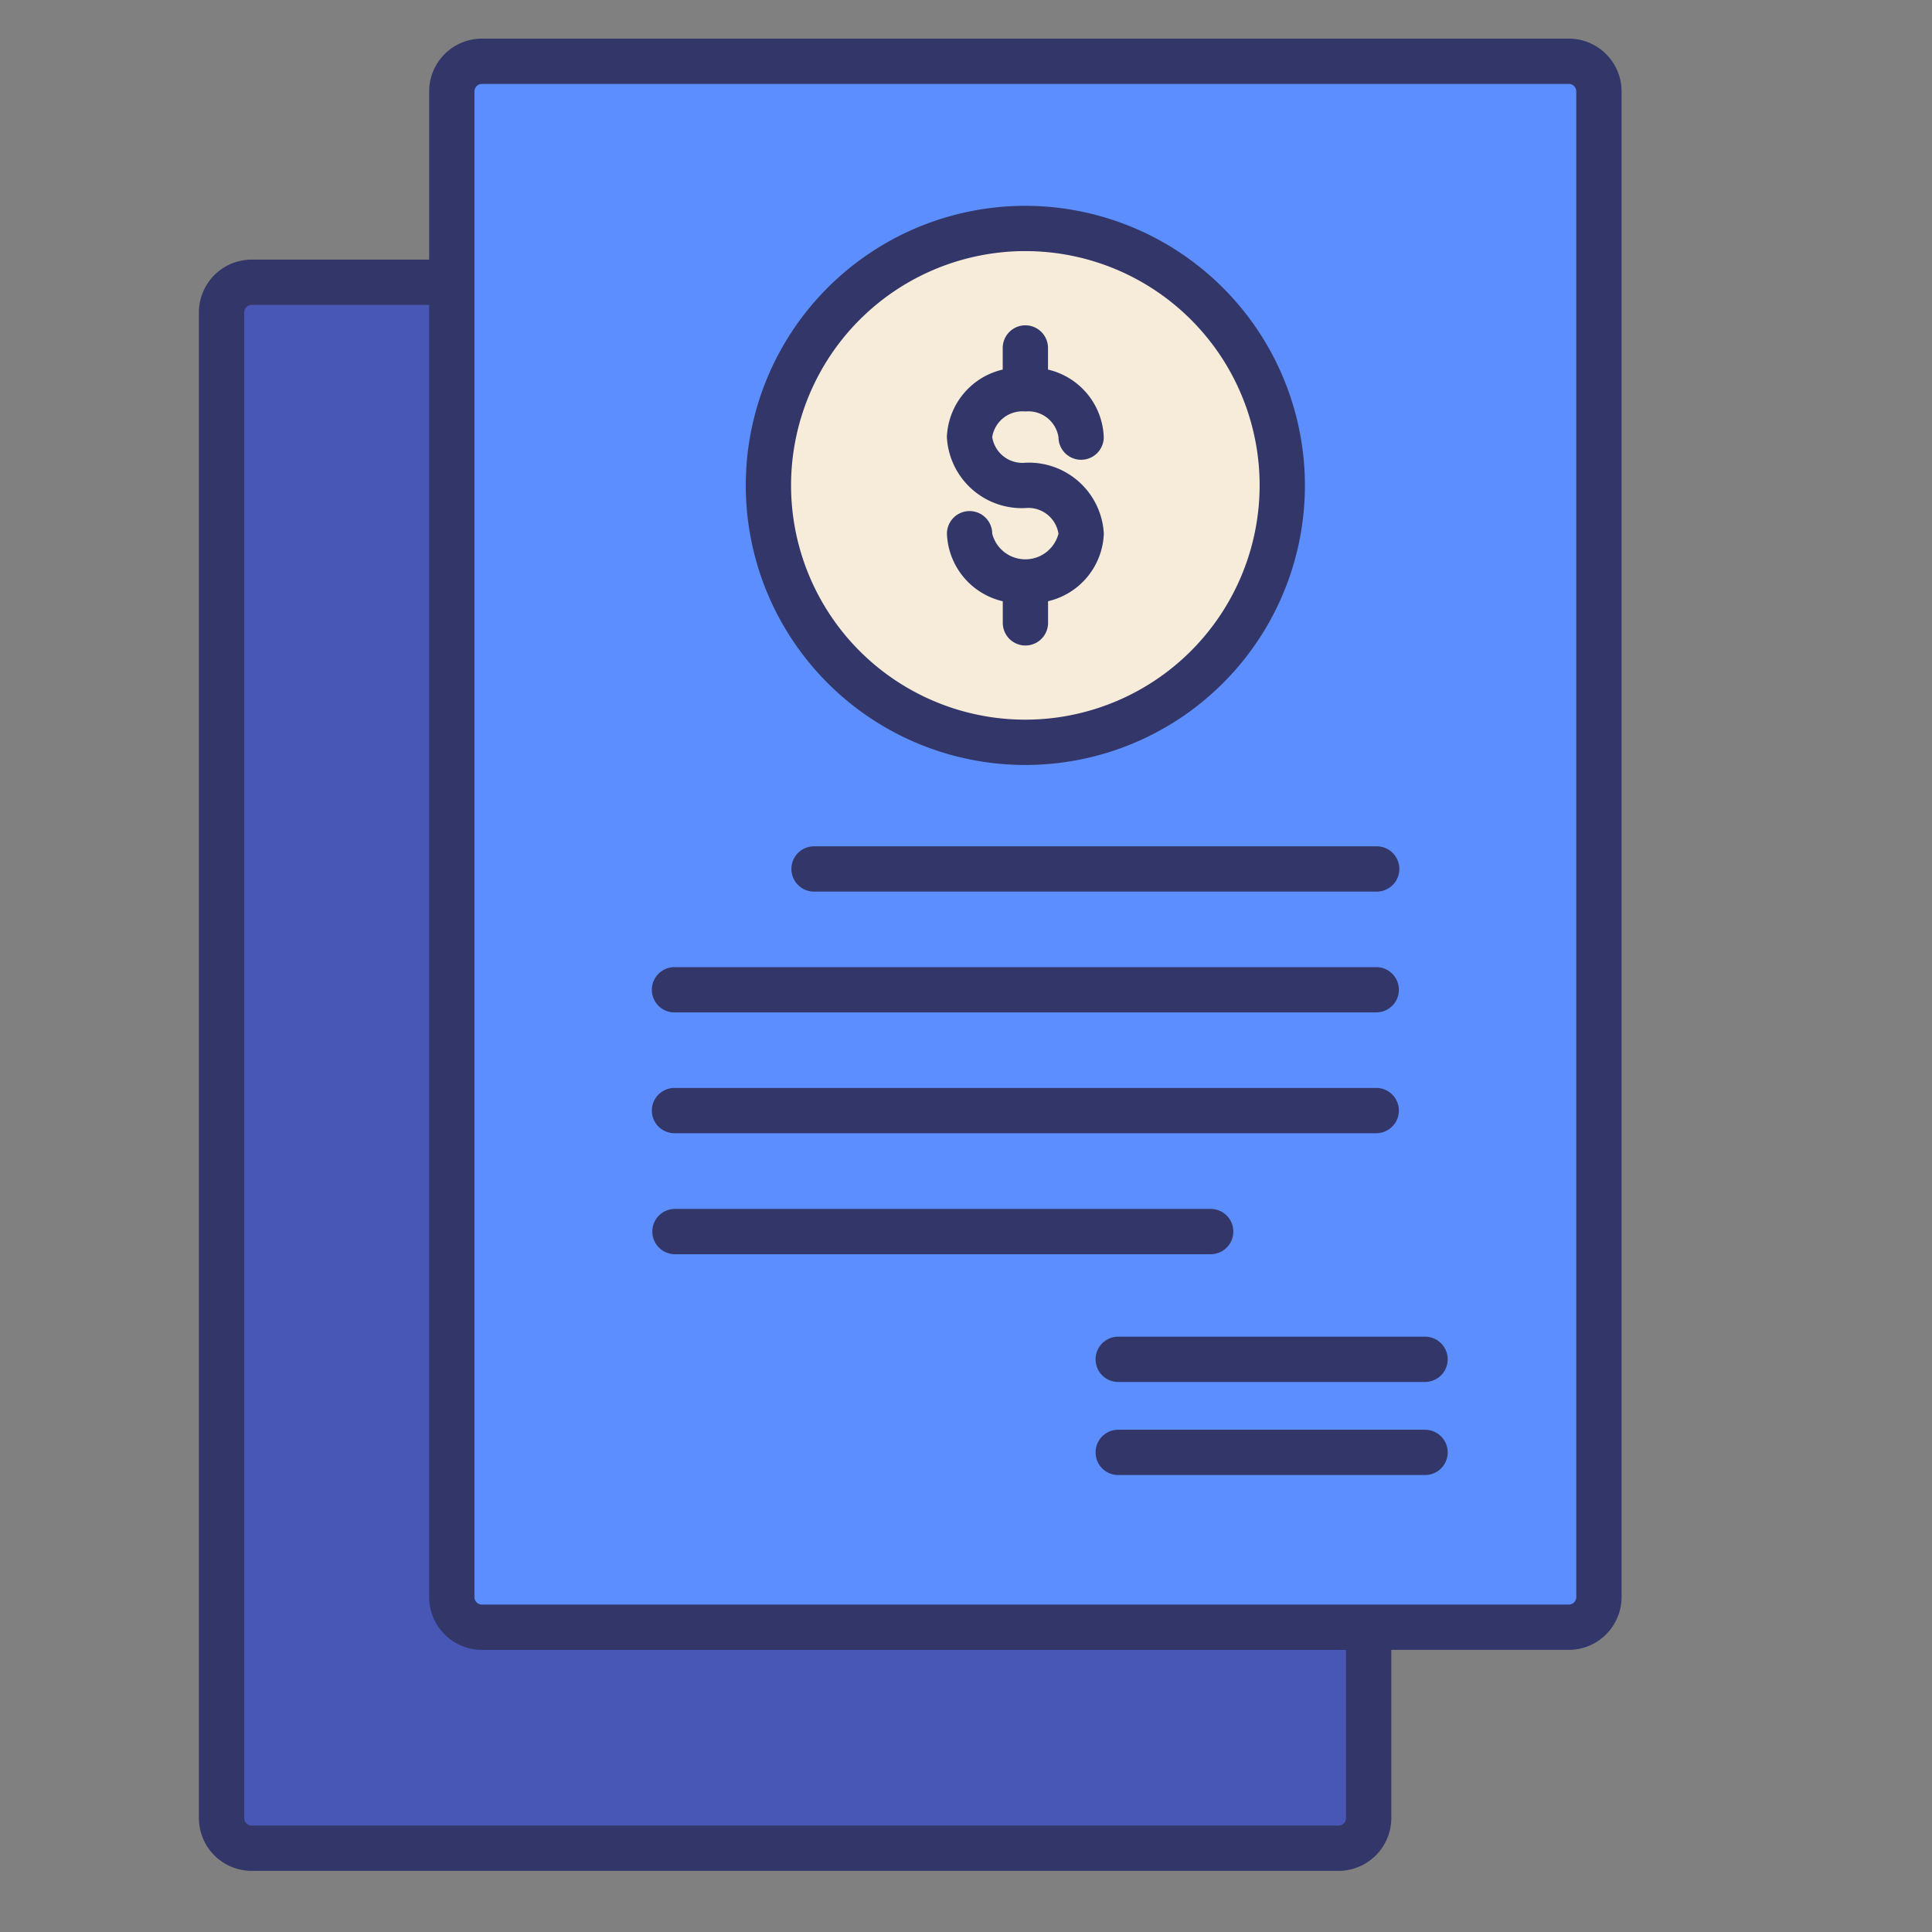 <?xml version="1.0" encoding="UTF-8"?>
<svg xmlns="http://www.w3.org/2000/svg" id="Filled_Outline" height="512" viewBox="0 0 128 128" width="512" data-name="Filled Outline">
  <rect x="0" y="0" width="128" height="128" fill="#808080" stroke="none"/>
  <rect fill="#4856b5" height="103.75" rx="2" width="76" x="14.678" y="18.7"></rect>
  <path d="m88.678 123.95h-72a3.5 3.5 0 0 1 -3.5-3.5v-99.75a3.5 3.5 0 0 1 3.5-3.5h72a3.5 3.5 0 0 1 3.5 3.5v99.75a3.505 3.505 0 0 1 -3.5 3.5zm-72-103.75a.5.5 0 0 0 -.5.5v99.75a.5.5 0 0 0 .5.5h72a.5.5 0 0 0 .5-.5v-99.75a.5.5 0 0 0 -.5-.5z" fill="#323668"></path>
  <rect fill="#5c8eff" height="103.75" rx="2" width="76" x="29.932" y="4.058"></rect>
  <circle cx="67.932" cy="32.158" fill="#f7ecda" r="17.022"></circle>
  <g fill="#323668">
    <path d="m91.179 67.075h-46.492a1.5 1.5 0 0 1 0-3h46.492a1.5 1.5 0 0 1 0 3z"></path>
    <path d="m91.179 75.078h-46.492a1.5 1.5 0 0 1 0-3h46.492a1.5 1.5 0 0 1 0 3z"></path>
    <path d="m91.21 59.071h-37.277a1.5 1.5 0 1 1 0-3h37.277a1.5 1.5 0 1 1 0 3z"></path>
    <path d="m80.21 83.094h-35.492a1.5 1.5 0 0 1 0-3h35.492a1.5 1.5 0 0 1 0 3z"></path>
    <path d="m94.413 91.559h-20.328a1.5 1.5 0 0 1 0-3h20.328a1.5 1.5 0 0 1 0 3z"></path>
    <path d="m94.413 97.725h-20.328a1.5 1.5 0 0 1 0-3h20.328a1.5 1.5 0 0 1 0 3z"></path>
    <path d="m103.933 109.309h-72a3.5 3.5 0 0 1 -3.5-3.5v-99.75a3.5 3.5 0 0 1 3.5-3.5h72a3.5 3.5 0 0 1 3.5 3.5v99.75a3.505 3.505 0 0 1 -3.5 3.5zm-72-103.75a.5.5 0 0 0 -.5.5v99.75a.5.5 0 0 0 .5.5h72a.5.5 0 0 0 .5-.5v-99.75a.5.5 0 0 0 -.5-.5z"></path>
    <path d="m67.933 27.261a2.022 2.022 0 0 1 2.194 1.7 1.5 1.5 0 0 0 3 0 4.778 4.778 0 0 0 -3.694-4.475v-1.432a1.5 1.5 0 0 0 -3 0v1.431a4.779 4.779 0 0 0 -3.7 4.475 4.971 4.971 0 0 0 5.2 4.7 2.022 2.022 0 0 1 2.194 1.7 2.268 2.268 0 0 1 -4.39 0 1.5 1.5 0 0 0 -3 0 4.78 4.78 0 0 0 3.7 4.475v1.431a1.5 1.5 0 0 0 3 0v-1.434a4.779 4.779 0 0 0 3.694-4.475 4.971 4.971 0 0 0 -5.194-4.7 2.023 2.023 0 0 1 -2.2-1.7 2.023 2.023 0 0 1 2.196-1.696z"></path>
    <path d="m67.933 13.637a18.522 18.522 0 1 0 18.521 18.521 18.542 18.542 0 0 0 -18.521-18.521zm0 34.043a15.522 15.522 0 1 1 15.521-15.522 15.539 15.539 0 0 1 -15.521 15.522z"></path>
  </g>
</svg>
